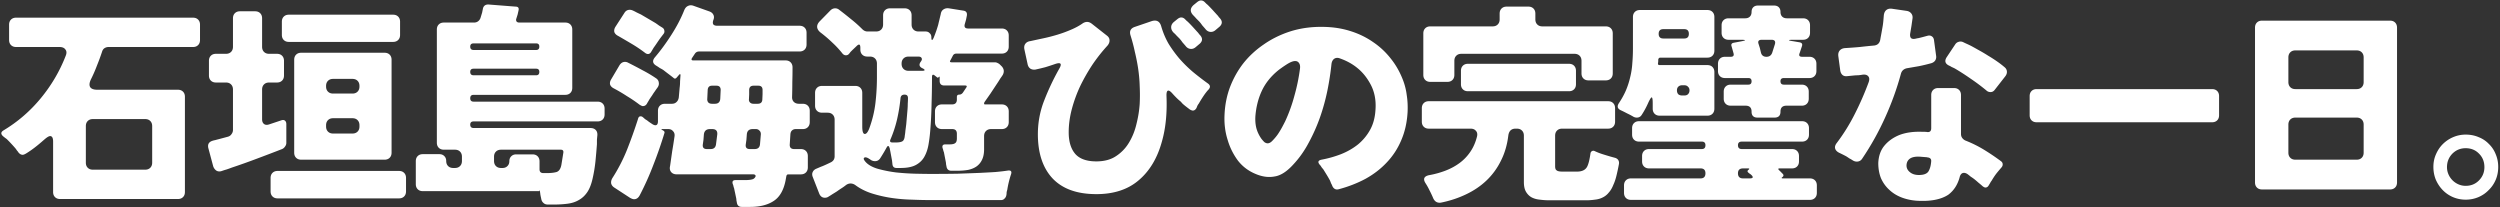 <svg width="1278" height="106" fill="none" xmlns="http://www.w3.org/2000/svg"><rect width="100%" height="100%" fill="#333333" stroke="none"/><path d="M1260.46 102.064c-2.31 0-4.49-.435-6.52-1.304-2.02-.87-3.8-2.101-5.32-3.695-1.45-1.522-2.61-3.297-3.48-5.326-.8-2.028-1.19-4.166-1.19-6.412 0-2.318.43-4.456 1.3-6.412.87-2.029 2.03-3.768 3.48-5.217a16.769 16.769 0 0 1 5.32-3.586c2.03-.87 4.17-1.304 6.41-1.304 2.4 0 4.61.434 6.63 1.304 2.03.797 3.77 1.956 5.22 3.478 1.52 1.449 2.68 3.188 3.48 5.216.87 2.029 1.3 4.203 1.3 6.521 0 2.391-.43 4.601-1.3 6.63-.87 2.029-2.07 3.767-3.59 5.217-1.45 1.521-3.19 2.716-5.21 3.586-2.03.869-4.21 1.304-6.53 1.304Zm0-7.064c2.69 0 4.93-.906 6.74-2.717 1.89-1.884 2.83-4.166 2.83-6.847 0-2.753-.91-5.036-2.72-6.847-1.81-1.884-4.09-2.826-6.85-2.826-2.68 0-4.96.942-6.84 2.826-1.81 1.884-2.72 4.166-2.72 6.847 0 1.304.25 2.536.76 3.695a9.817 9.817 0 0 0 5.11 5.108c1.16.507 2.39.76 3.69.76ZM1152.76 93.261v-79.12c0-1.087.33-1.956.98-2.608.65-.652 1.52-.978 2.61-.978h65.42c1.09 0 1.96.326 2.61.978.65.652.98 1.521.98 2.608v79.12c0 1.087-.33 1.957-.98 2.609-.65.652-1.52.978-2.61.978h-65.42c-1.09 0-1.96-.326-2.61-.978-.65-.653-.98-1.522-.98-2.609Zm20.65-47.71h31.3c1.09 0 1.96-.327 2.61-.979.65-.652.98-1.522.98-2.608V29.357c0-1.087-.33-1.957-.98-2.609-.65-.652-1.52-.978-2.61-.978h-31.3c-1.09 0-1.96.326-2.61.978-.65.652-.98 1.522-.98 2.609v12.607c0 1.086.33 1.956.98 2.608.65.652 1.52.978 2.61.978Zm0 36.081h31.3c1.09 0 1.96-.326 2.61-.978.65-.652.98-1.521.98-2.608V63.7c0-1.087-.33-1.956-.98-2.608-.65-.652-1.52-.979-2.61-.979h-31.3c-1.09 0-1.96.327-2.61.979-.65.652-.98 1.521-.98 2.608v14.346c0 1.087.33 1.956.98 2.608.65.652 1.52.978 2.61.978ZM1037.56 58.918v-9.782c0-1.087.32-1.956.98-2.608.65-.652 1.52-.978 2.61-.978h89.66c1.08 0 1.95.326 2.61.978.65.652.97 1.522.97 2.608v9.782c0 1.086-.32 1.956-.97 2.608-.66.652-1.53.978-2.61.978h-89.66c-1.09 0-1.96-.326-2.61-.978-.66-.652-.98-1.522-.98-2.608ZM946.92 81.85c-.435-.29-.942-.58-1.522-.87a31.582 31.582 0 0 0-1.63-1.087 87.74 87.74 0 0 0-3.695-1.847c-1.087-.58-1.739-1.305-1.956-2.174-.218-.87.072-1.811.869-2.826a96.046 96.046 0 0 0 9.238-14.89 151.923 151.923 0 0 0 7.064-16.193c.435-1.304.363-2.282-.217-2.934-.58-.725-1.521-1.014-2.826-.87-.797.145-1.594.254-2.391.327-.724 0-1.449.036-2.173.108l-3.261.326c-1.014.145-1.847-.036-2.499-.543-.653-.58-1.051-1.377-1.196-2.391l-.978-7.282c-.145-1.232.109-2.21.761-2.934.652-.725 1.594-1.123 2.825-1.196a253.21 253.21 0 0 0 7.391-.543c2.463-.29 4.927-.543 7.39-.76 1.667-.218 2.681-1.16 3.043-2.827.218-1.231.435-2.427.652-3.586l.652-3.695a39.09 39.09 0 0 0 .326-2.717l.218-2.609c.145-1.231.579-2.137 1.304-2.717.724-.58 1.666-.797 2.826-.652l7.499 1.087c1.014.145 1.811.58 2.391 1.304.579.725.797 1.594.652 2.609l-.544 3.803-.652 3.913c-.145 1.014 0 1.775.435 2.282.507.435 1.268.544 2.282.326a16.2 16.2 0 0 1 1.631-.326l1.738-.434 2.826-.761c.87-.218 1.594-.109 2.174.326.579.362.942.978 1.087 1.847l1.086 8.043c.145.87 0 1.666-.434 2.39-.435.653-1.087 1.124-1.957 1.414a99.52 99.52 0 0 1-6.303 1.521l-6.304 1.087c-1.521.362-2.499 1.232-2.934 2.608a147.585 147.585 0 0 1-8.151 22.606 140.384 140.384 0 0 1-11.629 20.867c-.652 1.087-1.594 1.63-2.826 1.63-.797 0-1.558-.253-2.282-.76Zm68.47-35.648a101.132 101.132 0 0 0-7.83-5.869 122.928 122.928 0 0 0-8.256-5.325 30.56 30.56 0 0 0-1.63-.761 8.787 8.787 0 0 0-1.413-.76c-1.884-.943-2.282-2.32-1.195-4.13l4.347-6.522c.435-.724 1.017-1.195 1.737-1.412.8-.29 1.6-.254 2.39.108.58.29 1.2.58 1.85.87.65.29 1.34.616 2.07.978 1.23.652 2.6 1.413 4.13 2.282a85.85 85.85 0 0 1 4.78 2.826c1.59.942 3.11 1.92 4.56 2.934a47.401 47.401 0 0 1 3.81 2.935c.72.58 1.12 1.304 1.19 2.173.07.797-.18 1.594-.76 2.391l-5.43 6.956c-.58.797-1.31 1.195-2.18 1.195-.87 0-1.59-.29-2.17-.87Zm-35.648 56.406c-2.826-.218-5.434-.797-7.825-1.739-2.391-.942-4.456-2.246-6.195-3.913-1.739-1.594-3.116-3.514-4.13-5.76-.942-2.319-1.413-4.927-1.413-7.825.145-3.55 1.159-6.485 3.043-8.803 1.956-2.391 4.529-4.239 7.717-5.543 3.405-1.304 7.426-1.848 12.063-1.63h1.087c.362 0 .724.036 1.087.109 1.376.144 2.065-.508 2.065-1.957V48.593c0-1.087.326-1.956.978-2.608.652-.652 1.521-.978 2.608-.978h8.043c1.086 0 1.96.326 2.61.978.65.652.98 1.521.98 2.608v19.889c0 .797.21 1.485.65 2.065.43.58.98 1.014 1.63 1.304a60.419 60.419 0 0 1 9.45 4.673c2.97 1.811 5.87 3.768 8.7 5.869.58.435.87.942.87 1.521.07.58-.15 1.16-.65 1.74a97.831 97.831 0 0 0-2.72 3.26 39.423 39.423 0 0 0-2.28 3.477c-.29.363-.55.761-.76 1.196l-.66 1.087c-.43.797-1.01 1.195-1.74 1.195-.36 0-.83-.217-1.41-.652a49.05 49.05 0 0 0-2.17-1.847 49.218 49.218 0 0 0-2.18-1.848c-.58-.435-1.15-.833-1.73-1.195-.51-.435-1.06-.87-1.63-1.305-.66-.434-1.27-.652-1.85-.652-1.16 0-1.92.834-2.28 2.5-1.09 3.768-3.012 6.666-5.765 8.694-3.767 2.464-9.165 3.478-16.193 3.044Zm1.195-13.15c2.464 0 4.094-.617 4.891-1.848.797-1.305 1.268-3.08 1.413-5.326 0-.942-.471-1.521-1.413-1.739l-1.196-.217h-.326l-2.608-.218c-2.174-.144-3.84.11-4.999.761-1.232.725-1.92 1.812-2.065 3.26-.145 1.522.398 2.79 1.63 3.805 1.159 1.014 2.717 1.521 4.673 1.521ZM895.405 57.07c0-2.029-1.014-3.043-3.043-3.043h-7.608c-1.086 0-1.956-.326-2.608-.978-.652-.652-.978-1.522-.978-2.609v-3.586c0-1.087.326-1.956.978-2.608.652-.653 1.522-.979 2.608-.979h9.021c1.087 0 1.63-.58 1.63-1.739 0-1.086-.543-1.63-1.63-1.63H881.82c-1.087 0-1.956-.326-2.608-.978-.652-.652-.979-1.521-.979-2.608v-3.695c0-1.087.327-1.957.979-2.609.652-.652 1.521-.978 2.608-.978h2.934c1.305 0 1.775-.616 1.413-1.848l-.978-3.477c-.362-1.015 0-1.63 1.087-1.848l3.478-.652c3.115-.58 3.079-.87-.109-.87h-5.977c-1.087 0-1.957-.325-2.609-.977-.652-.653-.978-1.522-.978-2.609v-3.804c0-1.087.326-1.956.978-2.608.652-.652 1.522-.978 2.609-.978h8.477c1.014 0 1.811-.29 2.391-.87.579-.58.869-1.376.869-2.39 0-1.015.29-1.812.87-2.392.579-.58 1.376-.87 2.391-.87h8.259c1.015 0 1.812.29 2.391.87.58.58.87 1.377.87 2.391 0 1.015.29 1.812.869 2.391.58.58 1.377.87 2.391.87h8.26c1.087 0 1.956.326 2.608.978.652.652.978 1.521.978 2.608v3.804c0 1.087-.326 1.956-.978 2.609-.652.652-1.521.978-2.608.978h-4.891c-1.521 0-2.282.072-2.282.217 0 .145.761.326 2.282.543l3.152.544c1.159.217 1.558.87 1.196 1.956l-1.196 3.587c-.507 1.231-.072 1.847 1.304 1.847h3.695c1.087 0 1.957.326 2.609.978.652.652.978 1.522.978 2.609v3.695c0 1.087-.326 1.956-.978 2.608-.652.652-1.522.978-2.609.978h-13.041c-1.16 0-1.739.544-1.739 1.63 0 1.16.579 1.74 1.739 1.74h9.129c1.087 0 1.956.325 2.608.977.652.653.978 1.522.978 2.609v3.586c0 1.087-.326 1.957-.978 2.609-.652.652-1.521.978-2.608.978h-7.825c-2.029 0-3.043 1.014-3.043 3.043s-1.015 3.043-3.043 3.043h-8.695c-2.029 0-3.043-1.014-3.043-3.043Zm-60.753 2.39a38.116 38.116 0 0 0-2.934-1.52 59.461 59.461 0 0 0-3.043-1.522c-1.812-.797-2.174-2.029-1.087-3.695 1.449-2.174 2.644-4.348 3.586-6.521a40.434 40.434 0 0 0 2.174-6.738 38.7 38.7 0 0 0 1.087-7.065c.217-2.463.326-5 .326-7.608V8.707c0-1.087.326-1.957.978-2.609.652-.652 1.522-.978 2.608-.978h34.452c1.087 0 1.957.326 2.609.978.652.652.978 1.522.978 2.609v17.171c0 1.087-.326 1.957-.978 2.609-.652.652-1.522.978-2.609.978h-24.018c-.58 0-.942.326-1.087.978v.87l-.109.978c-.145.652.145.978.87.978h24.344c1.087 0 1.957.326 2.609.978.652.652.978 1.521.978 2.608v18.693c0 1.087-.326 1.957-.978 2.609-.652.652-1.522.978-2.609.978h-24.344c-1.087 0-1.957-.326-2.609-.978-.652-.652-.978-1.522-.978-2.609v-2.825c0-1.957-.181-2.935-.543-2.935-.29 0-.833.834-1.63 2.5-1.015 2.319-2.138 4.42-3.37 6.304-.579 1.014-1.449 1.521-2.608 1.521-.724 0-1.413-.217-2.065-.652Zm15.65-39.776h10.651c1.594 0 2.391-.797 2.391-2.392 0-1.594-.797-2.39-2.391-2.39h-10.651c-1.594 0-2.391.796-2.391 2.39 0 1.595.797 2.391 2.391 2.391Zm52.711 9.346c1.449 0 2.427-.688 2.934-2.065l1.413-4.456c.362-1.449-.217-2.173-1.739-2.173h-4.999c-1.594 0-2.138.724-1.63 2.173l.652 2.065.543 2.282c.362 1.45 1.304 2.174 2.826 2.174Zm-43.147 19.78h1.196c.797 0 1.413-.217 1.847-.652.508-.507.761-1.16.761-1.956 0-.797-.253-1.413-.761-1.848-.434-.507-1.05-.76-1.847-.76h-1.196c-.797 0-1.449.253-1.956.76-.435.435-.652 1.05-.652 1.848 0 .797.217 1.449.652 1.956.507.435 1.159.652 1.956.652Zm-29.67 49.776v-3.804c0-1.086.326-1.956.978-2.608.652-.652 1.522-.978 2.609-.978h35.539c1.666 0 2.499-.87 2.499-2.608 0-1.667-.833-2.5-2.499-2.5h-26.301c-1.087 0-1.957-.326-2.609-.978-.652-.652-.978-1.522-.978-2.609v-2.717c0-1.087.326-1.956.978-2.608.652-.652 1.522-.978 2.609-.978h26.953c1.231 0 1.847-.652 1.847-1.956 0-1.232-.616-1.848-1.847-1.848h-32.061c-1.087 0-1.957-.326-2.609-.978-.652-.652-.978-1.522-.978-2.608v-3.26c0-1.088.326-1.957.978-2.61.652-.651 1.522-.977 2.609-.977h83.25c1.086 0 1.956.326 2.608.978.652.652.978 1.521.978 2.608v3.26c0 1.087-.326 1.957-.978 2.609-.652.652-1.522.978-2.608.978h-30.757c-1.304 0-1.956.616-1.956 1.848 0 1.304.652 1.956 1.956 1.956h25.649c1.086 0 1.956.326 2.608.978.652.652.978 1.522.978 2.608v2.717c0 1.087-.326 1.957-.978 2.609-.652.652-1.522.978-2.608.978h-6.304c-.797 0-.906.29-.326.87l.869.869c.145 0 .218.072.218.217l.761.76c.579.58.579 1.124 0 1.631-.725.507-.652.76.217.76h13.694c1.087 0 1.956.327 2.608.979.652.652.978 1.522.978 2.608v3.804c0 1.087-.326 1.956-.978 2.609-.652.652-1.521.978-2.608.978h-91.401c-1.087 0-1.957-.326-2.609-.978-.652-.653-.978-1.522-.978-2.609Zm60.862-7.39h3.369c.869 0 1.377-.145 1.522-.435.144-.362-.109-.833-.761-1.413a2.909 2.909 0 0 0-.761-.543 4.315 4.315 0 0 0-.652-.544c-.58-.507-.58-.978 0-1.412.652-.508.58-.761-.217-.761h-2.5c-1.739 0-2.608.833-2.608 2.5 0 1.738.869 2.608 2.608 2.608ZM727.601 38.268V17.075c0-1.087.326-1.957.978-2.609.652-.652 1.521-.978 2.608-.978h31.844c1.087 0 1.956-.326 2.608-.978.652-.652.978-1.521.978-2.608V6.967c0-1.086.326-1.956.978-2.608.652-.652 1.522-.978 2.609-.978h11.085c1.087 0 1.956.326 2.609.978.652.652.978 1.522.978 2.608v2.935c0 1.087.326 1.956.978 2.608.652.652 1.521.978 2.608.978h32.387c1.087 0 1.957.326 2.609.978.652.652.978 1.522.978 2.609v20.432c0 1.087-.326 1.956-.978 2.608-.652.652-1.522.978-2.609.978h-8.803c-1.087 0-1.956-.326-2.608-.978-.652-.652-.978-1.521-.978-2.608v-6.412c0-1.087-.326-1.957-.979-2.609-.652-.652-1.521-.978-2.608-.978h-57.818c-1.087 0-1.957.326-2.609.978-.652.652-.978 1.522-.978 2.609v7.173c0 1.086-.326 1.956-.978 2.608-.652.652-1.522.978-2.608.978h-8.695c-1.087 0-1.956-.326-2.608-.978-.652-.652-.978-1.522-.978-2.608Zm19.236 4.782v-6.847c0-1.087.326-1.957.978-2.609.652-.652 1.522-.978 2.609-.978h51.623c1.087 0 1.957.326 2.609.978.652.652.978 1.522.978 2.609v6.847c0 1.086-.326 1.956-.978 2.608-.652.652-1.522.978-2.609.978h-51.623c-1.087 0-1.957-.326-2.609-.978-.652-.652-.978-1.522-.978-2.608ZM732.6 101.194a49.169 49.169 0 0 0-1.848-3.912 31.42 31.42 0 0 0-2.065-3.696c-1.304-2.1-.724-3.441 1.739-4.02a45.982 45.982 0 0 0 8.369-2.283c2.681-1.014 5.108-2.319 7.281-3.913a23.259 23.259 0 0 0 5.543-5.76c1.594-2.318 2.753-5 3.478-8.042.217-1.16 0-2.065-.652-2.717-.58-.725-1.485-1.087-2.717-1.087h-21.302c-1.086 0-1.956-.326-2.608-.978-.652-.652-.978-1.522-.978-2.608V55.33c0-1.087.326-1.957.978-2.609.652-.652 1.522-.978 2.608-.978h91.619c1.087 0 1.956.326 2.608.978.652.652.978 1.522.978 2.609v6.846c0 1.087-.326 1.957-.978 2.609-.652.652-1.521.978-2.608.978H798.57c-1.087 0-1.957.326-2.609.978-.652.652-.978 1.522-.978 2.608V85c0 1.087.254 1.776.761 2.066.435.434 1.449.652 3.043.652h7.39c2.609 0 4.348-.87 5.217-2.609.652-1.304 1.196-3.477 1.63-6.52.073-.653.326-1.087.761-1.305.435-.29.942-.29 1.522 0a31.273 31.273 0 0 0 3.912 1.522c1.377.434 2.681.833 3.913 1.195l2.391.652c.797.218 1.376.616 1.738 1.196.363.58.471 1.268.327 2.065A105.81 105.81 0 0 1 826.283 90c-.434 1.739-.942 3.224-1.521 4.456-.652 1.666-1.449 3.007-2.391 4.021a8.79 8.79 0 0 1-3.152 2.5c-1.159.579-2.463.942-3.912 1.087a31.61 31.61 0 0 1-4.674.326h-18.476c-1.739 0-3.405-.109-4.999-.326-1.594-.145-3.007-.544-4.239-1.196-1.159-.652-2.101-1.594-2.825-2.826-.725-1.231-1.087-2.898-1.087-4.999V69.35c0-1.086-.326-1.956-.978-2.608-.652-.652-1.522-.978-2.609-.978h-.652c-2.101 0-3.333 1.123-3.695 3.37-.579 4.854-1.847 9.2-3.804 13.04-1.883 3.841-4.347 7.21-7.39 10.108-2.971 2.826-6.448 5.18-10.433 7.065-3.913 1.883-8.188 3.296-12.825 4.238-.942.145-1.775 0-2.499-.435-.653-.434-1.16-1.086-1.522-1.956ZM680.975 94.782a7.648 7.648 0 0 0-.543-1.086 18.54 18.54 0 0 0-.544-1.413 56.104 56.104 0 0 0-1.63-2.826l-1.739-2.826a80.25 80.25 0 0 1-.978-1.195 4.588 4.588 0 0 0-.87-1.196c-1.159-1.376-.869-2.246.87-2.608a56.637 56.637 0 0 0 9.999-2.826c3.26-1.304 6.158-2.97 8.694-5a25.792 25.792 0 0 0 6.195-7.498c1.594-2.898 2.5-6.304 2.717-10.216.362-4.927-.507-9.31-2.608-13.15-1.812-3.334-4.022-6.05-6.63-8.152-2.536-2.1-5.579-3.767-9.129-5-1.087-.361-2.029-.253-2.826.327-.724.58-1.159 1.45-1.304 2.608-.435 4.275-1.123 8.767-2.065 13.477a105.594 105.594 0 0 1-3.804 13.802 90.068 90.068 0 0 1-5.76 12.934c-2.174 4.13-4.782 7.825-7.825 11.085-3.333 3.695-6.557 5.76-9.673 6.195-3.043.58-6.267.145-9.672-1.304-3.696-1.522-6.739-3.84-9.13-6.956-2.318-3.188-4.021-6.63-5.108-10.325-1.304-4.057-1.847-8.368-1.63-12.933.217-5.072 1.159-9.817 2.826-14.237 1.739-4.492 4.021-8.55 6.847-12.172 2.898-3.623 6.303-6.775 10.216-9.456 3.912-2.753 8.223-4.927 12.933-6.52 6.014-2.03 12.607-2.863 19.78-2.5 4.347.217 8.477.978 12.39 2.282 3.985 1.304 7.644 3.116 10.976 5.434a39.161 39.161 0 0 1 8.804 8.151c2.608 3.188 4.709 6.81 6.303 10.868a32.791 32.791 0 0 1 2.065 8.043c.435 2.753.58 5.651.435 8.694-.29 5.29-1.377 10.108-3.261 14.455-1.811 4.275-4.274 8.042-7.39 11.303-3.043 3.26-6.666 6.05-10.868 8.368-4.202 2.246-8.767 4.022-13.694 5.326-.797.217-1.485.145-2.065-.218-.58-.362-1.014-.942-1.304-1.739ZM656.956 62.07a79.897 79.897 0 0 0 4.782-13.259 95.353 95.353 0 0 0 2.826-13.802c.145-1.232-.036-2.174-.543-2.826-.435-.652-1.087-.978-1.957-.978-.579 0-1.304.18-2.173.543-.797.362-1.63.833-2.5 1.413A46.61 46.61 0 0 0 655 34.79c-.724.507-1.304.942-1.739 1.304-3.695 3.044-6.448 6.521-8.26 10.434-1.811 3.912-2.898 8.26-3.26 13.042-.145 2.825.181 5.289.978 7.39.145.435.399 1.014.761 1.739.362.724.797 1.449 1.304 2.174a18.502 18.502 0 0 0 1.522 1.738c.579.435 1.159.652 1.738.652.797 0 1.631-.47 2.5-1.412a24.872 24.872 0 0 0 2.717-3.26 43.806 43.806 0 0 0 2.282-3.805 142.7 142.7 0 0 0 1.413-2.717ZM616.092 14.684l-1.521-1.739a17.903 17.903 0 0 0-1.522-1.956l-1.521-1.522a27.243 27.243 0 0 0-1.413-1.521c-1.884-1.884-1.848-3.695.109-5.434l1.739-1.413c.724-.58 1.376-.87 1.956-.87.724 0 1.376.29 1.956.87l.87.87c.289.217.615.507.978.869a69.915 69.915 0 0 1 2.282 2.39l2.174 2.392c.362.362.652.724.869 1.087.29.29.58.616.87.978 1.014 1.376.869 2.68-.435 3.912l-2.065 1.74c-.725.651-1.522.977-2.391.977-1.159 0-2.138-.543-2.935-1.63Zm-10.107 8.695-1.521-1.74a17.902 17.902 0 0 0-1.522-1.956l-1.522-1.521a12.946 12.946 0 0 0-1.412-1.413c-.87-.87-1.305-1.811-1.305-2.826 0-1.014.471-1.92 1.413-2.717l1.739-1.413c.725-.58 1.377-.869 1.956-.869.725 0 1.377.29 1.957.87l.869.869c.29.217.616.507.978.87a70.05 70.05 0 0 1 2.283 2.39l2.173 2.391c.363.363.652.725.87 1.087.29.29.579.616.869.978 1.015 1.377.87 2.681-.435 3.913l-2.064 1.739c-.725.652-1.522.978-2.391.978-1.16 0-2.138-.544-2.935-1.63Zm-45.537 75.86c-9.854 0-17.317-2.681-22.389-8.043-4.999-5.362-7.499-12.897-7.499-22.606 0-6.014 1.087-11.774 3.261-17.28a125.601 125.601 0 0 1 7.607-16.085c1.594-2.68.906-3.514-2.065-2.5-1.666.58-3.333 1.123-4.999 1.63-1.666.435-3.333.834-4.999 1.196-1.015.145-1.884 0-2.609-.435-.724-.507-1.195-1.231-1.413-2.173l-1.63-7.5c-.29-1.231-.145-2.245.435-3.043.58-.796 1.485-1.267 2.717-1.412a696.59 696.59 0 0 1 6.521-1.413 86.946 86.946 0 0 0 7.173-1.848 63.6 63.6 0 0 0 6.847-2.5c2.246-.941 4.202-1.992 5.869-3.151.797-.58 1.63-.87 2.499-.87.725 0 1.486.29 2.283.87l7.607 5.977c1.015.725 1.522 1.558 1.522 2.5.072.942-.29 1.884-1.087 2.826-2.608 2.825-5.108 5.977-7.499 9.455a95.887 95.887 0 0 0-6.304 10.977 70.484 70.484 0 0 0-4.347 11.846c-1.087 4.058-1.63 8.042-1.63 11.955 0 4.782 1.123 8.477 3.369 11.086 2.246 2.535 5.833 3.803 10.76 3.803 4.057 0 7.426-.905 10.107-2.717a20.992 20.992 0 0 0 6.63-6.955c1.738-2.898 3.006-6.086 3.803-9.564.87-3.478 1.413-6.883 1.631-10.216a91.964 91.964 0 0 0 0-8.912c-.073-3.043-.363-6.231-.87-9.564-.435-2.753-.978-5.47-1.63-8.151a86.756 86.756 0 0 0-2.174-8.26c-.724-2.246.037-3.731 2.283-4.456l8.585-2.934c2.464-.725 4.058.144 4.782 2.608.942 3.26 2.21 6.267 3.804 9.02a63.843 63.843 0 0 0 5.543 7.608 66.88 66.88 0 0 0 6.847 6.738 150.905 150.905 0 0 0 7.608 5.87c1.376.941 1.485 2.028.326 3.26-.29.29-.58.616-.87.978-.217.29-.471.616-.761.978a63.015 63.015 0 0 0-3.26 5.108c-.29.362-.543.76-.761 1.196l-.435 1.086c-.507.87-1.122 1.304-1.847 1.304-.362 0-.869-.18-1.522-.543-.579-.435-1.195-.906-1.847-1.413a41.803 41.803 0 0 1-1.848-1.521c-.507-.58-.869-.978-1.087-1.196a25.284 25.284 0 0 1-2.065-1.847 54.088 54.088 0 0 1-1.956-2.065c-.942-1.087-1.666-1.63-2.173-1.63-.725 0-1.051.941-.979 2.825.363 8.84-.434 16.628-2.391 23.367-2.318 8.404-6.267 14.961-11.846 19.671-5.506 4.71-12.716 7.064-21.627 7.064ZM418.727 98.803l-3.26-8.368c-.362-.942-.362-1.775 0-2.5.362-.797 1.014-1.376 1.956-1.739l1.522-.652c.507-.217 1.05-.434 1.63-.652a79.92 79.92 0 0 0 4.239-1.956c1.231-.652 1.847-1.667 1.847-3.043V61.2c0-1.087-.326-1.957-.978-2.609-.652-.652-1.521-.978-2.608-.978h-2.826c-1.087 0-1.956-.326-2.608-.978-.652-.652-.978-1.522-.978-2.608v-6.521c0-1.087.326-1.957.978-2.609.652-.652 1.521-.978 2.608-.978h16.954c1.087 0 1.957.326 2.609.978.652.652.978 1.522.978 2.609v17.171c0 2.536.435 3.804 1.304 3.804.797 0 1.558-.942 2.282-2.825 1.594-4.348 2.645-8.695 3.152-13.042.507-4.347.761-8.803.761-13.368v-6.738c0-1.087-.326-1.957-.978-2.609-.652-.652-1.522-.978-2.609-.978h-1.304c-1.087 0-1.956-.326-2.608-.978-.652-.652-.978-1.521-.978-2.608v-.87c0-1.884-.652-2.173-1.957-.87l-2.065 1.957-.978.978c-.217.29-.471.616-.76.978-.435.508-.979.761-1.631.761-.579 0-1.123-.253-1.63-.76a49.7 49.7 0 0 0-5.325-5.76 67.37 67.37 0 0 0-5.978-5.109c-1.014-.797-1.594-1.666-1.739-2.608-.145-1.014.254-2.029 1.196-3.043l5.543-5.652c.724-.724 1.557-1.087 2.499-1.087.58 0 1.16.182 1.739.544a204.648 204.648 0 0 1 6.195 4.89 65.736 65.736 0 0 1 5.869 5.217 4.59 4.59 0 0 0 1.195.87c.507.217.978.326 1.413.326h4.456c1.087 0 1.956-.326 2.608-.978.652-.652.979-1.522.979-2.609V7.837c0-1.087.326-1.956.978-2.608.652-.652 1.521-.979 2.608-.979h7.39c1.087 0 1.957.327 2.609.979.652.652.978 1.521.978 2.608v4.673c0 1.087.326 1.957.978 2.609.652.652 1.522.978 2.608.978h3.587c.869 0 1.558.29 2.065.87.579.506.869 1.195.869 2.064 0 .87.109 1.34.326 1.413.218 0 .507-.398.87-1.195a63.006 63.006 0 0 0 2.282-6.521c.217-.942.435-1.848.652-2.717.217-.942.435-1.848.652-2.717.145-1.087.58-1.884 1.304-2.391.797-.58 1.739-.797 2.826-.652l7.499 1.195c1.377.217 1.956 1.05 1.739 2.5l-.435 2.173-.652 2.283c-.362 1.449.218 2.173 1.739 2.173h17.172c1.087 0 1.956.326 2.608.978.652.652.978 1.522.978 2.609v5.651c0 1.087-.326 1.956-.978 2.609-.652.652-1.521.978-2.608.978h-23.149c-.87 0-1.486.362-1.848 1.087l-1.195 2.282c-.508.724-.29 1.087.652 1.087h22.062c.435 0 .869.108 1.304.326a4.11 4.11 0 0 1 1.304.87l.978.977c1.087 1.304 1.232 2.717.435 4.239-.362.58-.761 1.16-1.195 1.739l-1.087 1.739-4.021 6.086-3.043 4.347c-.145.29-.218.543-.218.76 0 .29.145.435.435.435h8.586c1.087 0 1.956.326 2.608.979.652.652.978 1.521.978 2.608v5.434c0 1.087-.326 1.956-.978 2.608-.652.653-1.521.978-2.608.978h-5.434c-1.087 0-1.957.327-2.609.979-.652.652-.978 1.521-.978 2.608v6.738c0 2.174-.362 3.985-1.087 5.434a8.518 8.518 0 0 1-2.825 3.37c-1.16.796-2.572 1.376-4.239 1.738-1.666.29-3.478.435-5.434.435h-3.152c-1.449 0-2.282-.76-2.499-2.282l-.218-1.087c0-.362-.036-.725-.108-1.087l-.979-5a7.942 7.942 0 0 1-.326-.977 6.147 6.147 0 0 0-.326-1.087c-.362-1.304.109-1.956 1.413-1.956h2.174c1.376 0 2.318-.218 2.826-.653.579-.362.869-1.159.869-2.39v-2.391c0-1.595-.797-2.392-2.391-2.392h-5.217c-1.086 0-1.956-.325-2.608-.978-.652-.652-.978-1.521-.978-2.608v-5.434c0-1.087.326-1.956.978-2.608.652-.653 1.522-.979 2.608-.979h5.108c1.667 0 2.5-.833 2.5-2.5v-1.303c0-.797.399-1.196 1.196-1.196.724 0 1.34-.326 1.847-.978l1.739-2.608c.507-.725.29-1.087-.652-1.087h-10.542c-1.594 0-2.391-.797-2.391-2.391v-1.739c0-.435-.145-.507-.435-.217-.29.434-.616.47-.978.108l-.978-.76c-1.015-.87-1.522-.616-1.522.76 0 4.492-.072 8.985-.217 13.477a210.27 210.27 0 0 1-.652 13.476c-.218 2.826-.544 5.434-.978 7.825-.435 2.319-1.16 4.348-2.174 6.087-1.014 1.738-2.5 3.115-4.456 4.13-1.884.941-4.42 1.412-7.608 1.412h-2.065c-1.231 0-1.92-.616-2.064-1.847l-.218-1.957-.869-4.673a21.167 21.167 0 0 0-.218-.978c0-.29-.072-.58-.217-.87-.145-.58-.362-.869-.652-.869-.217-.072-.471.145-.761.652a89.63 89.63 0 0 1-3.369 5.652c-.652.941-1.522 1.412-2.608 1.412-1.015 0-1.92-.362-2.717-1.086h-.109c-.797-.58-1.485-.87-2.065-.87-.435 0-.725.181-.869.544-.073.29.108.724.543 1.304 1.232 1.666 3.333 2.97 6.303 3.912 3.044.87 6.268 1.522 9.673 1.957 3.478.362 6.847.58 10.107.652 3.261.072 5.797.108 7.608.108 4.927 0 9.492-.036 13.694-.108 4.202-.145 8.079-.29 11.629-.435 2.898-.145 5.506-.29 7.825-.435 2.391-.217 4.528-.47 6.412-.76 1.449-.145 1.956.47 1.522 1.847a49.958 49.958 0 0 0-1.956 8.042c-.145.435-.254.87-.327 1.305 0 .434-.036.87-.108 1.304-.145.797-.471 1.413-.978 1.847-.435.508-1.051.761-1.848.761h-35.865c-2.898 0-6.086-.072-9.564-.217a84.36 84.36 0 0 1-10.433-.87 66.638 66.638 0 0 1-9.999-2.282c-3.188-1.014-6.014-2.427-8.477-4.239-.797-.58-1.63-.869-2.5-.869-.797 0-1.557.254-2.282.76a26.036 26.036 0 0 1-2.282 1.631 46.671 46.671 0 0 0-2.391 1.63c-.797.507-1.558.978-2.283 1.413-.652.435-1.34.87-2.065 1.304-.507.363-1.123.544-1.847.544-1.377 0-2.355-.761-2.935-2.283Zm45.755-62.6h6.739c.941 0 1.412-.109 1.412-.326.073-.29-.289-.616-1.086-.978-1.667-.797-1.92-1.957-.761-3.478.507-.725.616-1.304.326-1.739-.217-.507-.797-.76-1.739-.76h-4.891c-1.086 0-1.956.325-2.608.977-.652.652-.978 1.522-.978 2.609v.108c0 1.087.326 1.957.978 2.609.652.652 1.522.978 2.608.978Zm-8.259 36.626h1.738c1.884 0 3.116-.29 3.696-.87.507-.58.797-1.45.869-2.608.145-.797.254-1.667.326-2.609.145-1.014.29-2.137.435-3.369l.652-7.607a40.12 40.12 0 0 0 .109-2.826 37.06 37.06 0 0 0 .108-2.826c0-1.16-.579-1.739-1.739-1.739-1.231 0-1.92.58-2.065 1.74a85.397 85.397 0 0 1-1.738 10.758 61.243 61.243 0 0 1-3.37 10.325c-.507 1.087-.181 1.63.979 1.63ZM376.668 103.477l-.218-1.087c0-.363-.036-.725-.108-1.087l-1.087-5.108a6.152 6.152 0 0 1-.326-1.087 3.897 3.897 0 0 0-.326-.978c-.435-1.377.036-2.065 1.413-2.065h4.673c2.029 0 3.478-.181 4.347-.543.507-.29.87-.653 1.087-1.087.217-.362.217-.652 0-.87-.217-.29-.543-.434-.978-.434H346.02c-1.305 0-2.283-.399-2.935-1.196-.652-.797-.833-1.811-.543-3.043l1.087-7.608a277.94 277.94 0 0 0 1.195-7.607c.145-1.087-.109-1.957-.761-2.609-.579-.724-1.413-1.087-2.499-1.087h-3.152c-.362 0-.399.11-.109.327l1.087.652c.217.217.326.507.326.869a216.514 216.514 0 0 1-5.651 16.302A145.491 145.491 0 0 1 327 99.89c-.724 1.304-1.666 1.956-2.825 1.956-.58 0-1.305-.253-2.174-.76l-7.825-5.108c-.942-.58-1.522-1.305-1.739-2.174-.145-.942.072-1.884.652-2.826a86.486 86.486 0 0 0 7.499-14.563 248.516 248.516 0 0 0 5.543-15.542c.217-.941.652-1.412 1.304-1.412.507 0 .942.18 1.304.543.362.29.689.58.978.87.363.217.761.47 1.196.76.435.362.869.688 1.304.978l1.304.87c.58.362 1.087.543 1.522.543.869 0 1.304-.688 1.304-2.065v-5.325c0-1.087.326-1.956.978-2.608.652-.653 1.522-.979 2.608-.979h3.478c1.015 0 1.812-.29 2.391-.87.652-.579 1.051-1.376 1.196-2.39l.434-4.89c.145-1.088.218-2.174.218-3.261.072-1.087.145-2.138.217-3.152 0-.652-.217-.76-.652-.326l-1.413 1.63c-.507.507-1.014.507-1.521 0a99.052 99.052 0 0 0-2.391-1.847c-.87-.653-1.812-1.377-2.826-2.174a21.007 21.007 0 0 0-1.739-.978 31.954 31.954 0 0 0-1.63-1.087c-2.101-1.16-2.391-2.645-.87-4.456 2.899-3.405 5.688-7.21 8.369-11.411 2.753-4.275 4.963-8.514 6.629-12.716.435-1.015 1.051-1.703 1.848-2.065.869-.435 1.811-.471 2.826-.109l8.259 2.935c.942.362 1.594.942 1.957 1.739.362.724.362 1.557 0 2.5-.363.941-.399 1.702-.109 2.282.362.507 1.051.76 2.065.76h42.06c1.087 0 1.956.326 2.608.978.652.652.978 1.522.978 2.609v5.977c0 1.087-.326 1.957-.978 2.609-.652.652-1.521.978-2.608.978h-51.298c-.942 0-1.666.362-2.173 1.087l-1.522 2.282c-.435.797-.217 1.195.652 1.195h47.168c1.087 0 1.956.326 2.608.979.652.652.978 1.521.978 2.608 0 2.536-.036 5.072-.108 7.608 0 2.463-.037 4.89-.109 7.281-.073 1.16.217 2.065.869 2.717.652.652 1.558.978 2.717.978h1.848c1.087 0 1.956.326 2.608.978.652.653.978 1.522.978 2.609v5.76c0 1.087-.326 1.956-.978 2.608-.652.652-1.521.978-2.608.978h-3.587c-.797 0-1.449.254-1.956.761-.435.435-.688 1.05-.761 1.848l-.326 5.108c-.145 1.666.616 2.5 2.283 2.5h3.369c1.087 0 1.956.326 2.608.978.652.652.978 1.521.978 2.608v5.76c0 1.087-.326 1.956-.978 2.609-.652.651-1.521.978-2.608.978h-6.412c-.508 0-.834.29-.978.869l-.435 2.391c-1.015 5-3.08 8.477-6.195 10.433-3.043 1.957-6.992 2.935-11.846 2.935h-4.348c-1.449 0-2.282-.761-2.499-2.282Zm-46.842-76.404a68.906 68.906 0 0 0-6.738-4.564 612.9 612.9 0 0 0-7.065-4.13c-1.014-.507-1.666-1.16-1.956-1.956-.217-.87-.036-1.775.544-2.717l4.564-7.065c.652-1.086 1.558-1.63 2.717-1.63.507 0 1.015.109 1.522.326.652.29 1.304.616 1.956.978.725.363 1.485.725 2.282 1.087a710960.035 710960.035 0 0 1 7.391 4.347c.652.435 1.268.87 1.847 1.305l1.739 1.086c.58.363.906.87.978 1.522.145.652-.036 1.268-.543 1.847l-1.413 1.848c-.58.797-1.159 1.63-1.739 2.5a73.293 73.293 0 0 1-1.739 2.5l-.652 1.086-.652 1.087c-.435.725-.978 1.087-1.63 1.087-.435 0-.906-.181-1.413-.544Zm-2.934 26.41a71.433 71.433 0 0 0-6.413-4.347 84.048 84.048 0 0 0-6.629-3.913c-1.014-.507-1.667-1.159-1.956-1.956-.218-.87-.037-1.775.543-2.717l4.239-7.173c.724-1.16 1.666-1.739 2.825-1.739.58 0 1.123.145 1.631.435 2.463 1.232 4.89 2.5 7.281 3.804a67.533 67.533 0 0 1 6.956 4.13c.869.58 1.34 1.34 1.413 2.282.145.87-.109 1.739-.761 2.608-.435.58-.87 1.196-1.304 1.848-.435.58-.87 1.232-1.304 1.956-.508.725-.979 1.413-1.413 2.065a42.65 42.65 0 0 1-1.087 1.848c-.507 1.086-1.268 1.63-2.282 1.63-.363 0-.942-.254-1.739-.76Zm58.253-.435h2.174c1.593 0 2.39-.797 2.39-2.39l.109-2.5v-2.174c0-1.449-.724-2.174-2.173-2.174h-2.391c-1.522 0-2.283.761-2.283 2.283v2.173l-.108 2.391c-.073.725.108 1.305.543 1.74.435.434 1.014.651 1.739.651Zm-21.193 0h1.522c1.666 0 2.572-.833 2.717-2.5l.217-4.564c0-1.449-.725-2.174-2.174-2.174h-2.282c-1.304 0-2.029.689-2.174 2.065l-.217 4.565c-.072.797.109 1.45.543 1.956.435.435 1.051.652 1.848.652Zm19.345 23.15h2.5c1.666 0 2.572-.834 2.717-2.5l.435-5.108c0-.797-.254-1.413-.761-1.848-.435-.507-1.051-.76-1.848-.76h-1.521c-1.884 0-2.898.905-3.043 2.716l-.218 2.826-.326 2.282c-.217 1.594.471 2.392 2.065 2.392Zm-21.953 0h1.956c1.594 0 2.5-.797 2.717-2.391l.652-5.109c.145-1.81-.724-2.717-2.608-2.717h-1.087c-1.884 0-2.935.906-3.152 2.718l-.217 2.825-.326 2.282c-.218 1.594.471 2.392 2.065 2.392ZM276.681 101.63a99.714 99.714 0 0 1-.435-2.065 29.017 29.017 0 0 0-.326-2.282c-.073-.145-.109-.11-.109.108s-.108.326-.326.326h-59.34c-1.087 0-1.956-.326-2.608-.978-.652-.652-.978-1.522-.978-2.608V82.393c0-1.087.326-1.956.978-2.608.652-.652 1.521-.978 2.608-.978h8.477c1.015 0 1.848.326 2.5.978.652.652.978 1.485.978 2.5 0 1.086.326 1.956.978 2.608.652.652 1.522.978 2.609.978h.869c1.087 0 1.956-.326 2.608-.978.652-.652.978-1.522.978-2.609v-2.173c0-1.087-.326-1.957-.978-2.609-.652-.652-1.521-.978-2.608-.978h-5.651c-1.087 0-1.957-.326-2.609-.978-.652-.652-.978-1.521-.978-2.608V15.119c0-1.086.326-1.956.978-2.608.652-.652 1.522-.978 2.609-.978h15.432c.797 0 1.486-.217 2.065-.652a3.623 3.623 0 0 0 1.304-1.957l.761-2.5.435-2.173c.362-1.304 1.268-1.956 2.717-1.956l13.911 1.087c1.377 0 1.884.688 1.522 2.065l-.435 1.956-.652 2.065c-.217.58-.181 1.087.109 1.521.289.363.76.544 1.412.544h23.476c1.086 0 1.956.326 2.608.978.652.652.978 1.522.978 2.608v29.779c0 1.087-.326 1.956-.978 2.608-.652.652-1.522.978-2.608.978H242.12c-1.159 0-1.739.58-1.739 1.74 0 1.159.58 1.738 1.739 1.738h63.361c1.087 0 1.956.326 2.609.978.652.653.978 1.522.978 2.609v2.934c0 1.087-.326 1.957-.978 2.609-.653.652-1.522.978-2.609.978H242.12c-1.159 0-1.739.543-1.739 1.63 0 1.16.58 1.739 1.739 1.739h59.666c1.159 0 2.065.326 2.717.978.652.652.942 1.558.87 2.717-.073.725-.145 1.485-.218 2.282V73.7c-.217 2.97-.471 5.905-.761 8.803a72.901 72.901 0 0 1-1.412 8.586c-.653 2.97-1.558 5.325-2.717 7.064-1.16 1.739-2.573 3.079-4.239 4.021-1.667 1.015-3.623 1.667-5.869 1.956-2.174.29-4.564.435-7.173.435h-2.934c-.942 0-1.703-.29-2.283-.869-.579-.508-.941-1.196-1.086-2.065ZM242.12 25.553h31.952c1.087 0 1.63-.58 1.63-1.74 0-1.086-.543-1.63-1.63-1.63H242.12c-1.159 0-1.739.544-1.739 1.63 0 1.16.58 1.74 1.739 1.74Zm0 12.933h31.952c1.087 0 1.63-.58 1.63-1.74 0-1.086-.543-1.63-1.63-1.63H242.12c-1.159 0-1.739.544-1.739 1.63 0 1.16.58 1.74 1.739 1.74Zm35.647 49.993h1.957c1.884 0 3.478-.18 4.782-.543 1.304-.435 2.137-1.703 2.499-3.804l.979-6.086c.144-1.015-.29-1.522-1.305-1.522H256.14c-1.087 0-1.956.326-2.609.978-.652.653-.978 1.522-.978 2.609v2.173c0 1.087.326 1.957.978 2.609.653.652 1.522.978 2.609.978h.761c1.014 0 1.847-.326 2.499-.978.652-.652.978-1.486.978-2.5s.326-1.847.979-2.5c.652-.652 1.485-.978 2.499-.978h8.369c1.086 0 1.956.326 2.608.978.652.653.978 1.522.978 2.609v4.021c0 1.304.652 1.956 1.956 1.956ZM108.985 85.001l-2.499-9.346c-.435-1.884.289-3.116 2.173-3.696.435-.145.87-.253 1.304-.326.508-.144 1.051-.29 1.631-.434l4.89-1.305c.797-.217 1.413-.652 1.848-1.304.507-.652.761-1.376.761-2.173v-20.65c0-1.087-.326-1.956-.979-2.608-.652-.652-1.521-.978-2.608-.978h-5.108c-1.087 0-1.956-.326-2.608-.978-.652-.653-.978-1.522-.978-2.609v-7.499c0-1.087.326-1.956.978-2.608.652-.652 1.521-.978 2.608-.978h5.108c1.087 0 1.956-.326 2.608-.978.653-.652.979-1.522.979-2.609V9.36c0-1.087.326-1.956.978-2.608.652-.652 1.521-.979 2.608-.979h7.716c1.087 0 1.957.327 2.609.979.652.652.978 1.521.978 2.608v14.563c0 1.087.326 1.956.978 2.609.652.652 1.522.978 2.608.978h4.022c1.086 0 1.956.326 2.608.978.652.652.978 1.521.978 2.608v7.5c0 1.086-.326 1.956-.978 2.608-.652.652-1.522.978-2.608.978h-4.022c-1.086 0-1.956.326-2.608.978-.652.652-.978 1.521-.978 2.608v15.216c0 1.086.326 1.883.978 2.39.652.508 1.522.58 2.608.218l6.195-2.065c.797-.29 1.413-.254 1.848.109.507.362.761.978.761 1.847v9.564c0 .652-.218 1.268-.652 1.848a3.357 3.357 0 0 1-1.522 1.304 931.845 931.845 0 0 1-12.824 4.89 334.299 334.299 0 0 1-12.825 4.565c-.942.363-1.847.689-2.717.978a30.43 30.43 0 0 0-2.391.761c-1.014.362-1.92.326-2.717-.108-.797-.508-1.377-1.268-1.739-2.283Zm35.104-67.165v-6.738c0-1.087.326-1.956.978-2.609.653-.652 1.522-.978 2.609-.978h53.254c1.087 0 1.956.326 2.608.978.652.653.978 1.522.978 2.609v6.738c0 1.087-.326 1.956-.978 2.609-.652.651-1.521.978-2.608.978h-53.254c-1.087 0-1.956-.326-2.609-.978-.652-.653-.978-1.522-.978-2.609Zm6.304 60.21V30.552c0-1.087.326-1.956.978-2.608.652-.653 1.522-.979 2.608-.979h42.603c1.087 0 1.957.326 2.609.979.652.652.978 1.521.978 2.608v47.494c0 1.086-.326 1.956-.978 2.608-.652.652-1.522.978-2.609.978h-42.603c-1.086 0-1.956-.326-2.608-.978-.652-.652-.978-1.522-.978-2.608Zm19.889-30.214h9.89c1.086 0 1.956-.326 2.608-.978.652-.652.978-1.521.978-2.608v-.326c0-1.087-.326-1.957-.978-2.609-.652-.652-1.522-.978-2.608-.978h-9.89c-1.087 0-1.957.326-2.609.978-.652.652-.978 1.522-.978 2.609v.326c0 1.087.326 1.956.978 2.608.652.652 1.522.978 2.609.978Zm0 20.432h9.89c1.086 0 1.956-.326 2.608-.978.652-.652.978-1.521.978-2.608v-.652c0-1.087-.326-1.957-.978-2.609-.652-.652-1.522-.978-2.608-.978h-9.89c-1.087 0-1.957.326-2.609.978-.652.652-.978 1.522-.978 2.609v.652c0 1.087.326 1.956.978 2.608.652.652 1.522.978 2.609.978Zm-31.953 29.562v-6.847c0-1.087.326-1.957.978-2.609.652-.652 1.522-.978 2.609-.978h62.057c1.087 0 1.956.326 2.608.978.652.652.978 1.522.978 2.609v6.847c0 1.086-.326 1.956-.978 2.608-.652.652-1.521.978-2.608.978h-62.057c-1.087 0-1.957-.326-2.609-.978-.652-.652-.978-1.522-.978-2.608ZM27.148 98.152V72.394c0-1.883-.507-2.825-1.521-2.825-.507 0-1.268.398-2.282 1.195-.435.362-1.196 1.015-2.283 1.957a73.243 73.243 0 0 1-3.478 2.825 46.533 46.533 0 0 1-3.586 2.5c-1.087.724-1.884 1.087-2.391 1.087-.797 0-1.522-.399-2.174-1.196a5.051 5.051 0 0 0-.76-.978 9.879 9.879 0 0 0-.761-1.087 79.115 79.115 0 0 0-4.13-4.456 5.714 5.714 0 0 0-1.087-.87l-1.087-.869c-1.304-1.159-1.231-2.173.218-3.043 7.245-4.347 13.585-9.817 19.019-16.41 5.434-6.594 9.673-13.803 12.716-21.628.58-1.377.543-2.464-.11-3.26-.579-.87-1.593-1.305-3.042-1.305H8.238c-1.087 0-1.956-.326-2.608-.978-.653-.652-.979-1.521-.979-2.608V12.62c0-1.087.326-1.957.979-2.609.652-.652 1.521-.978 2.608-.978H98.66c1.087 0 1.956.326 2.608.978.652.652.978 1.522.978 2.609v7.825c0 1.087-.326 1.956-.978 2.608-.652.652-1.521.978-2.608.978H55.514c-.797 0-1.521.218-2.173.652-.58.435-.979 1.05-1.196 1.848a117.407 117.407 0 0 1-2.608 7.064 72.407 72.407 0 0 1-3.043 6.956c-.797 1.666-.942 2.97-.435 3.912.58.942 1.811 1.413 3.695 1.413h41.19c1.087 0 1.957.326 2.609.978.652.652.978 1.522.978 2.609v48.689c0 1.087-.326 1.956-.978 2.608-.652.652-1.522.978-2.609.978h-60.21c-1.086 0-1.955-.326-2.607-.978-.652-.652-.979-1.521-.979-2.608ZM47.472 86.74h26.735c1.087 0 1.957-.326 2.609-.978.652-.652.978-1.521.978-2.608V64.46c0-1.087-.326-1.956-.978-2.609-.652-.652-1.522-.978-2.609-.978H47.472c-1.087 0-1.956.326-2.608.978-.653.653-.979 1.522-.979 2.609v18.693c0 1.087.326 1.956.979 2.608.652.652 1.521.978 2.608.978Z" fill="#fff"/></svg>